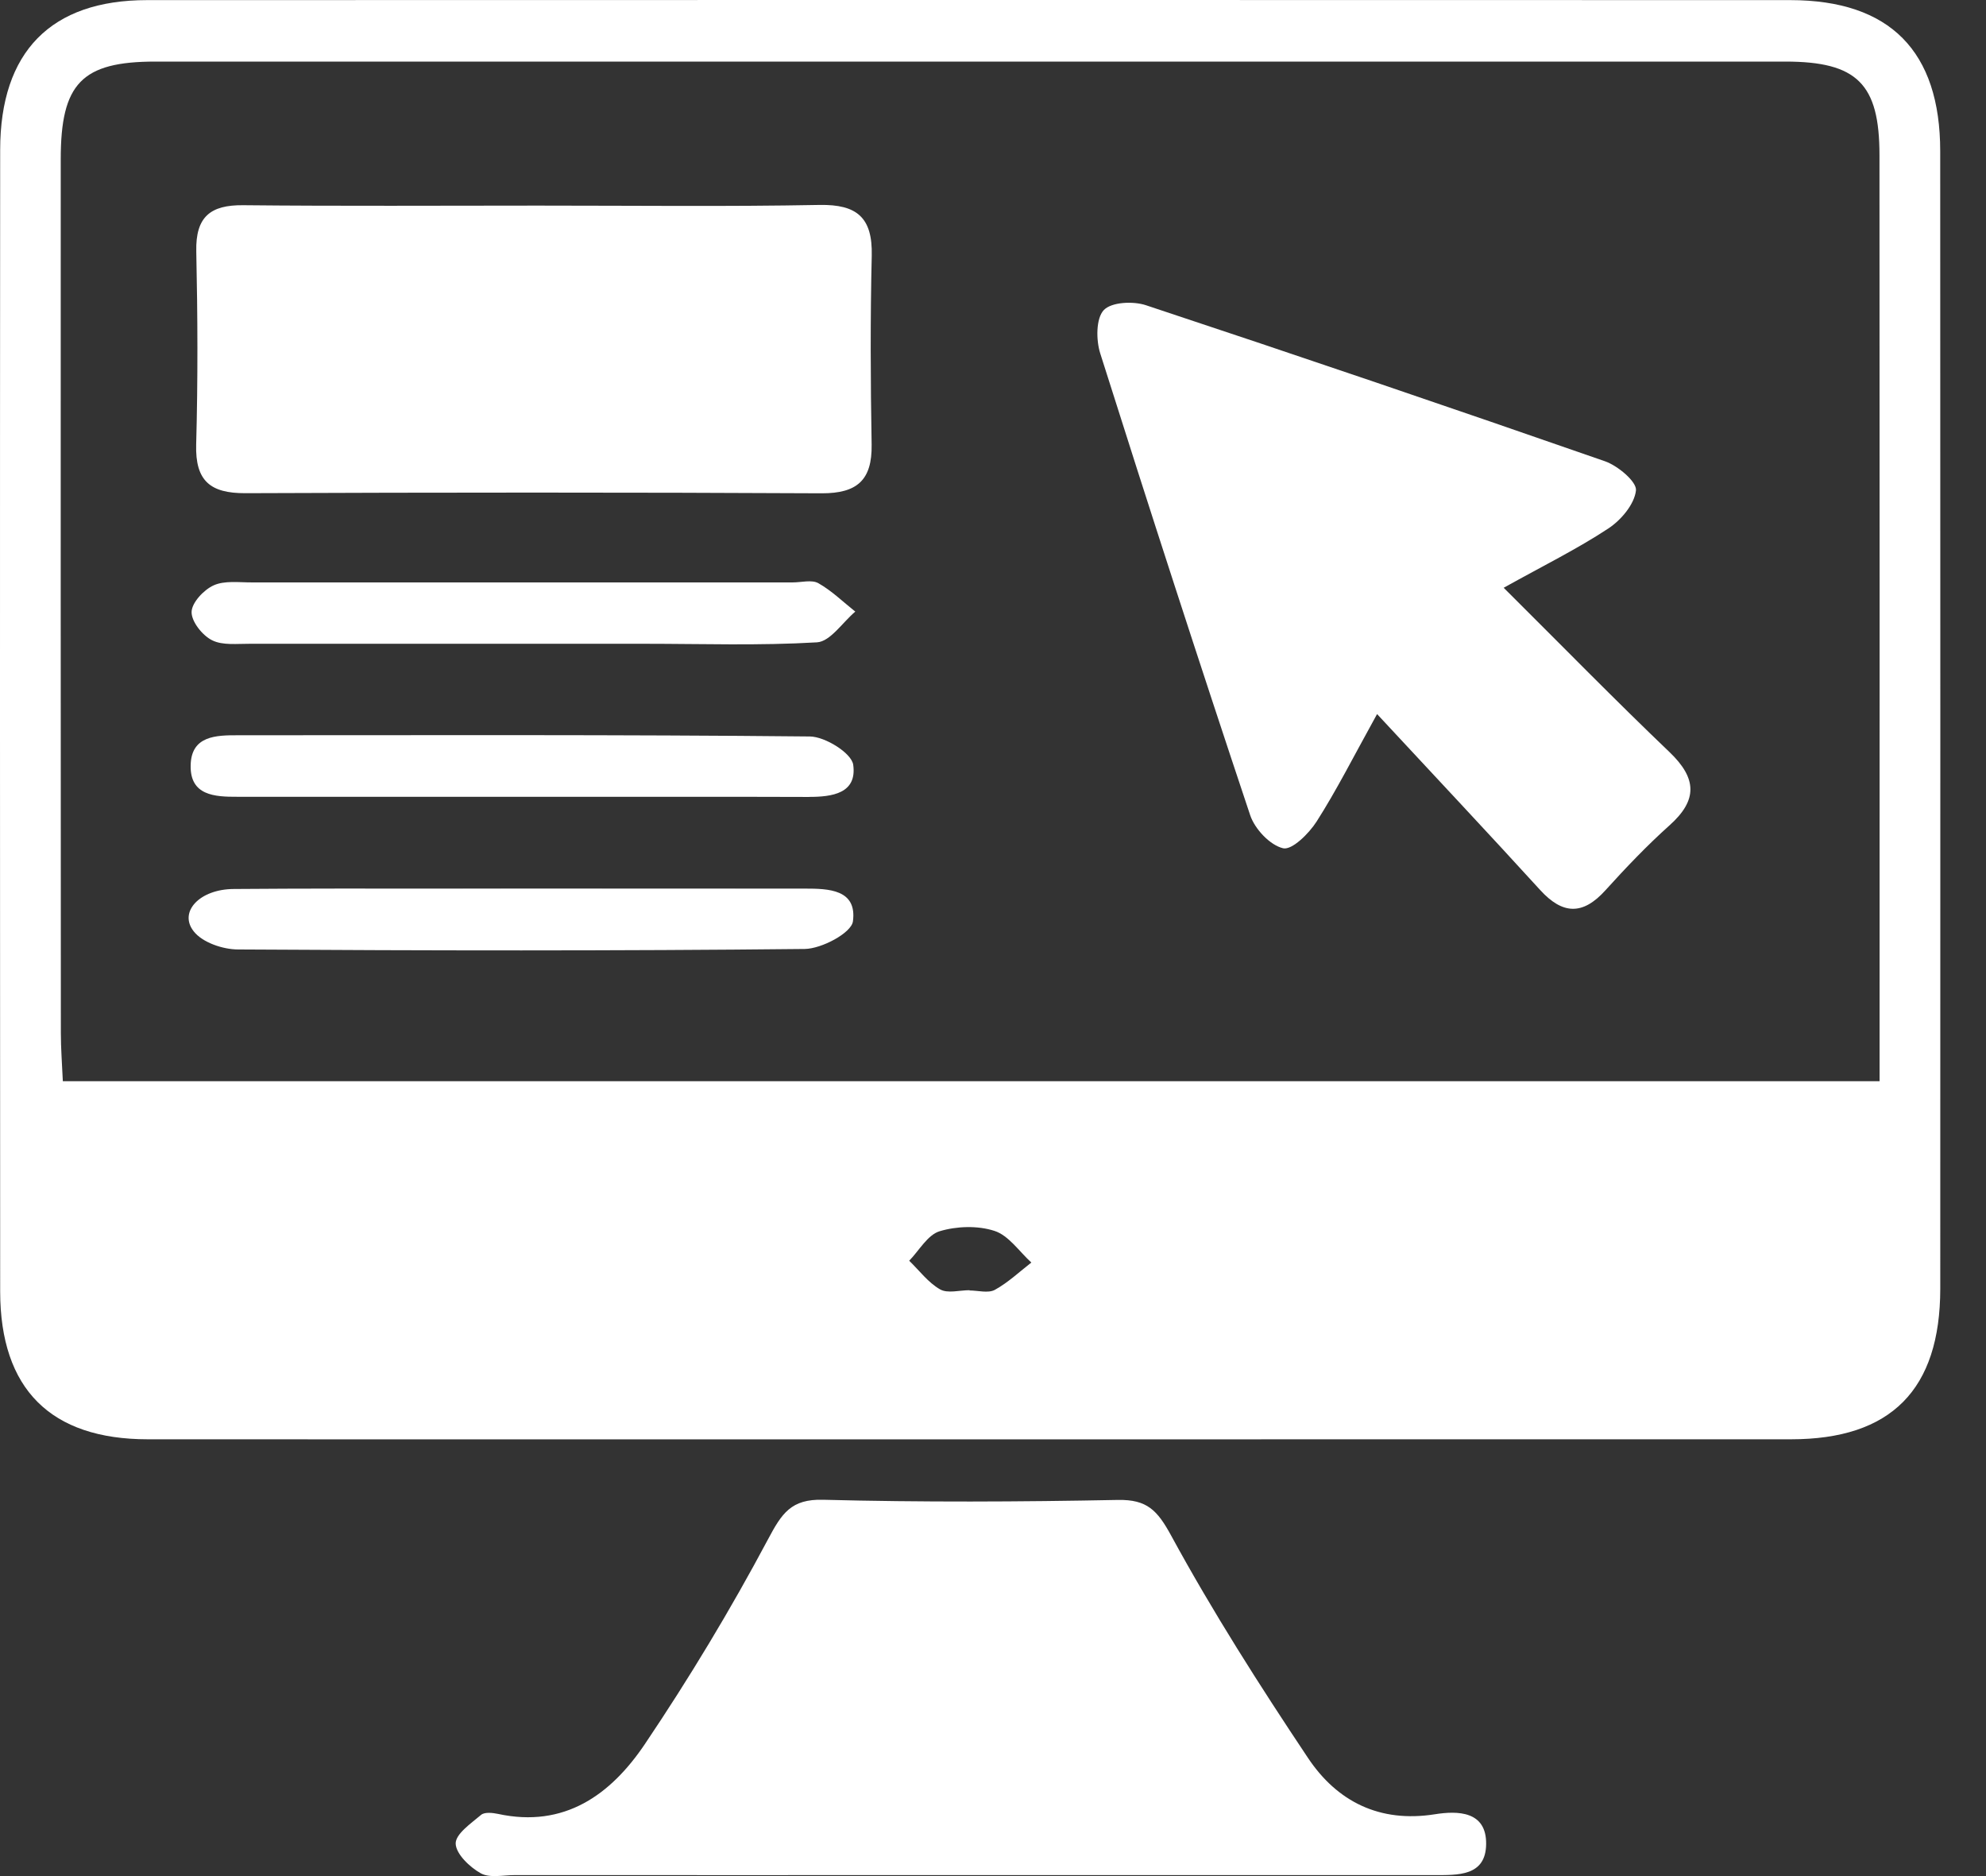 <svg width="36" height="34" viewBox="0 0 36 34" fill="none" xmlns="http://www.w3.org/2000/svg">
    <rect x="0" y="0" width="36" height="34" fill="#333333" stroke="none"/>
    <path d="M35.17 2.741C35.17 0.928 34.26 0.004 32.454 0.002C22.525 -0.001 12.596 -0.001 2.667 0.002C0.921 0.002 0.005 0.94 0.003 2.714C-0.002 9.611 -0 16.509 0.003 23.406C0.005 25.174 0.918 26.084 2.679 26.084C7.63 26.087 12.582 26.085 17.534 26.085C22.486 26.085 27.488 26.085 32.465 26.084C34.279 26.084 35.17 25.186 35.171 23.354C35.174 16.483 35.171 9.611 35.17 2.741ZM18.033 23.376C17.912 23.441 17.729 23.387 17.575 23.387V23.382C17.392 23.382 17.177 23.446 17.039 23.366C16.825 23.244 16.665 23.026 16.481 22.848C16.661 22.663 16.814 22.381 17.031 22.314C17.34 22.221 17.721 22.208 18.026 22.307C18.283 22.389 18.475 22.68 18.695 22.881C18.477 23.05 18.272 23.245 18.033 23.376ZM34.071 19.595H1.139C1.125 19.28 1.103 19 1.103 18.719C1.1 13.441 1.1 8.163 1.101 2.885C1.101 1.511 1.482 1.116 2.818 1.116C12.665 1.116 22.514 1.116 32.361 1.116C33.664 1.116 34.069 1.519 34.069 2.811C34.073 8.143 34.071 13.473 34.071 18.805V19.595Z" fill="white"/>
    <path d="M26.939 33.42C26.933 34.006 26.424 33.982 25.995 33.982H17.585C14.834 33.982 12.084 33.984 9.332 33.982C9.123 33.982 8.876 34.039 8.714 33.949C8.514 33.837 8.265 33.599 8.26 33.411C8.257 33.237 8.538 33.045 8.72 32.891C8.783 32.837 8.928 32.852 9.027 32.873C10.231 33.134 11.071 32.525 11.688 31.61C12.494 30.413 13.243 29.171 13.922 27.896C14.172 27.427 14.339 27.164 14.922 27.18C16.702 27.226 18.484 27.218 20.265 27.183C20.793 27.174 20.979 27.369 21.232 27.834C21.984 29.215 22.834 30.547 23.708 31.856C24.238 32.652 25.011 33.037 26.007 32.88C26.421 32.814 26.947 32.818 26.939 33.42Z" fill="white"/>
    <path d="M8.032 16.104C8.518 16.104 9.003 16.106 9.49 16.106C11.189 16.104 12.888 16.104 14.587 16.104H8.032Z" fill="white"/>
    <path d="M30.265 14.956C29.855 15.323 29.471 15.726 29.1 16.136C28.69 16.59 28.324 16.575 27.917 16.128C26.977 15.097 26.022 14.082 24.962 12.941C24.526 13.729 24.224 14.329 23.865 14.89C23.726 15.107 23.421 15.409 23.259 15.373C23.021 15.317 22.747 15.026 22.662 14.774C21.733 11.993 20.829 9.202 19.944 6.405C19.867 6.163 19.866 5.772 20.007 5.621C20.145 5.473 20.54 5.454 20.774 5.532C23.554 6.453 26.326 7.396 29.092 8.359C29.326 8.44 29.671 8.73 29.655 8.887C29.628 9.139 29.383 9.428 29.152 9.579C28.588 9.95 27.978 10.251 27.257 10.652C28.322 11.711 29.279 12.69 30.268 13.635C30.758 14.106 30.776 14.499 30.265 14.956Z" fill="white"/>
    <path d="M15.8 8.057C15.811 8.707 15.53 8.941 14.898 8.94C11.414 8.922 7.93 8.924 4.446 8.938C3.819 8.94 3.537 8.722 3.556 8.055C3.588 6.889 3.583 5.721 3.558 4.555C3.544 3.926 3.817 3.713 4.408 3.719C6.19 3.737 7.971 3.726 9.753 3.726C11.535 3.726 13.158 3.746 14.86 3.714C15.533 3.703 15.819 3.942 15.802 4.634C15.775 5.773 15.78 6.916 15.8 8.057Z" fill="white"/>
    <path d="M15.505 11.083C15.274 11.277 15.051 11.627 14.809 11.641C13.767 11.703 12.718 11.667 11.673 11.667H9.476C7.829 11.667 6.182 11.668 4.535 11.667C4.301 11.665 4.037 11.7 3.844 11.603C3.669 11.516 3.47 11.266 3.473 11.091C3.476 10.922 3.693 10.69 3.871 10.609C4.07 10.518 4.331 10.556 4.565 10.555C7.834 10.555 11.101 10.555 14.37 10.555C14.527 10.555 14.714 10.502 14.834 10.569C15.077 10.706 15.283 10.909 15.505 11.085V11.083Z" fill="white"/>
    <path d="M14.661 14.443C13.902 14.44 13.143 14.44 12.384 14.44C11.39 14.44 10.397 14.44 9.404 14.44H6.853C6.003 14.44 5.153 14.44 4.304 14.44C3.888 14.442 3.446 14.416 3.456 13.874C3.464 13.333 3.913 13.323 4.325 13.325C7.777 13.325 11.229 13.312 14.681 13.347C14.958 13.35 15.436 13.648 15.466 13.859C15.538 14.378 15.088 14.443 14.661 14.442V14.443Z" fill="white"/>
    <path d="M15.461 16.698C15.432 16.908 14.895 17.194 14.587 17.198C11.164 17.234 7.741 17.228 4.317 17.207C4.04 17.207 3.669 17.081 3.511 16.878C3.234 16.528 3.616 16.114 4.238 16.111C5.503 16.101 6.767 16.103 8.032 16.104H14.587C15.019 16.104 15.538 16.117 15.461 16.698Z" fill="white"/>
</svg>